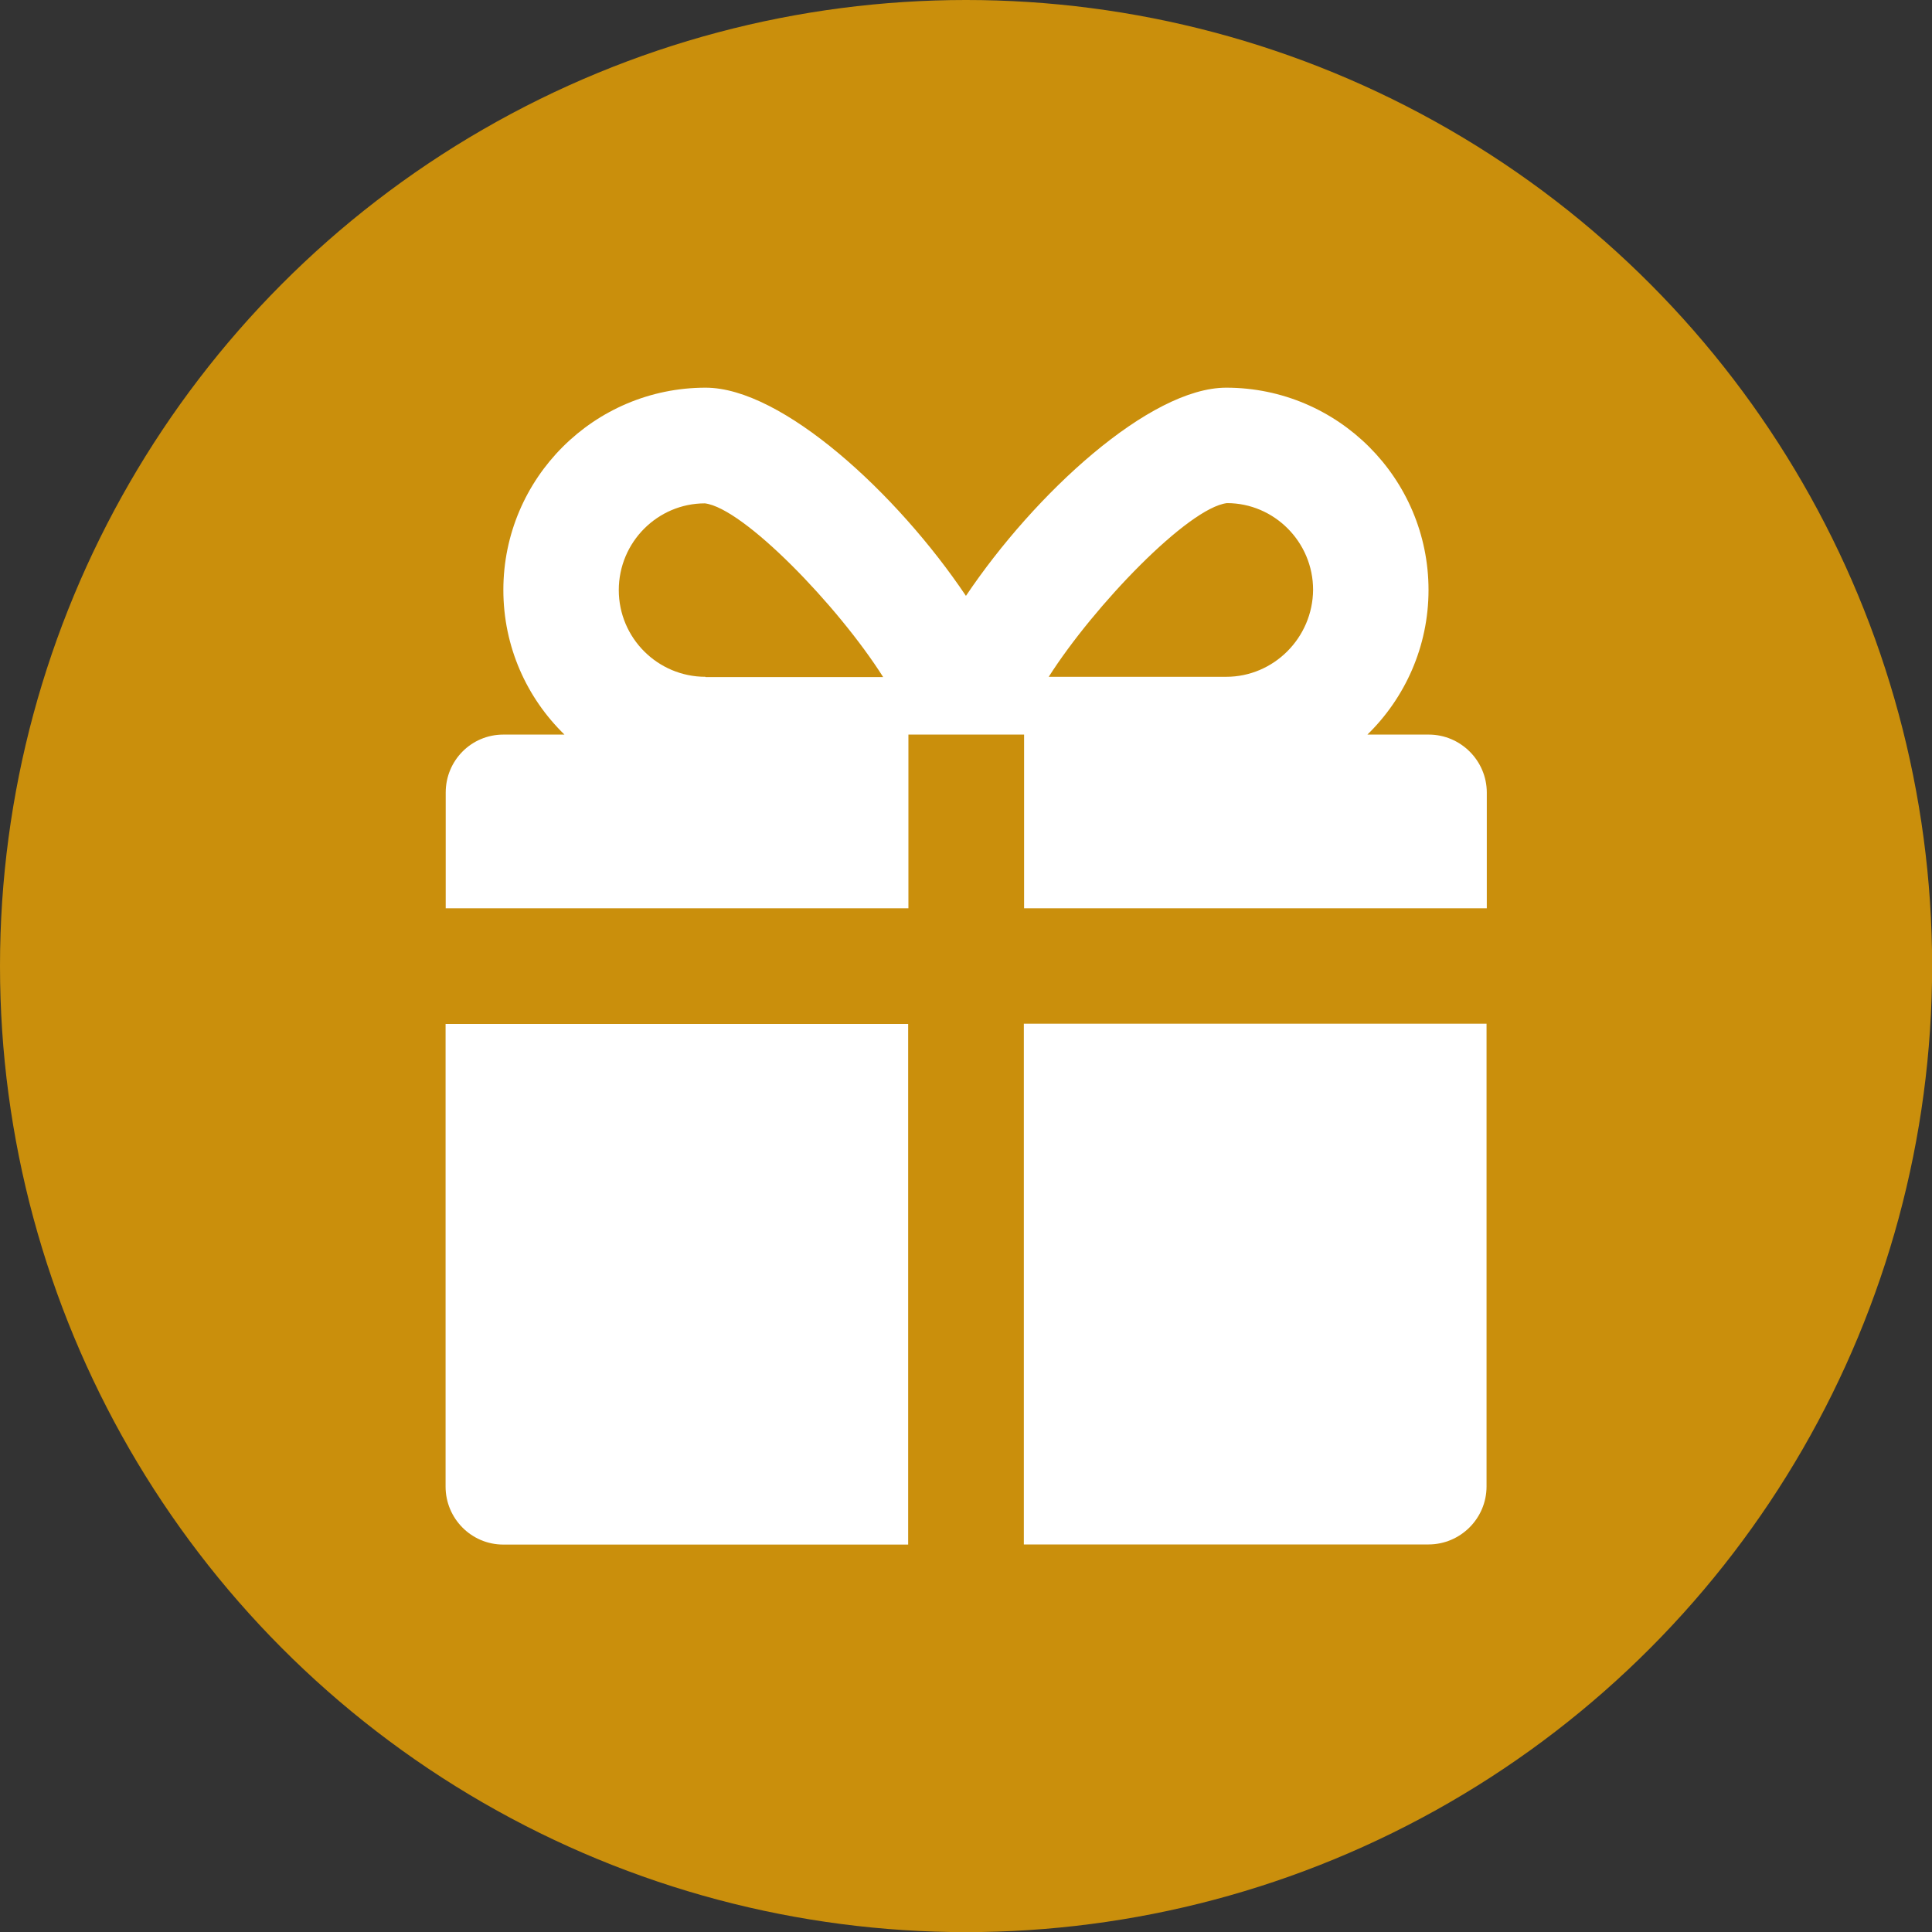 <?xml version="1.0" encoding="UTF-8"?> <svg xmlns="http://www.w3.org/2000/svg" id="Camada_2" viewBox="0 0 156.83 156.83"><rect x="0" y="0" width="156.83" height="156.83" fill="#333333" stroke="none"/><defs><style>.cls-1{fill:#fff;}.cls-2{fill:#ca8f0c;}</style></defs><g id="Camada_1-2"><circle class="cls-2" cx="78.42" cy="78.42" r="78.42"></circle><path class="cls-1" d="M36.17,83.11v37.56c0,2.6,2.1,4.71,4.68,4.71h32.87v-42.26h-37.56Z"></path><path class="cls-1" d="M83.11,83.11v42.26h32.85c2.58,0,4.71-2.1,4.71-4.71v-37.56h-37.56Z"></path><path class="cls-1" d="M115.96,59.63h-4.96c3.05-2.98,4.96-7.14,4.96-11.74,0-9.06-7.36-16.42-16.42-16.42-6.21,0-15.55,8.59-21.13,16.9-5.58-8.31-14.92-16.9-21.13-16.9-9.06,0-16.42,7.36-16.42,16.42,0,4.61,1.9,8.76,4.96,11.74h-4.96c-2.6,0-4.68,2.1-4.68,4.71v9.39h37.56v-14.1h9.39v14.1h37.56v-9.39c0-2.6-2.13-4.71-4.71-4.71ZM57.27,54.97v-.03c-3.88,0-7.04-3.15-7.04-7.04s3.15-7.04,6.99-7.04c3.13.38,10.79,8.29,14.47,14.1h-14.42ZM99.53,54.94h-14.4c3.68-5.78,11.32-13.72,14.47-14.1,3.83,0,6.99,3.15,6.99,7.04-.03,3.88-3.18,7.06-7.06,7.06Z"></path></g></svg> 